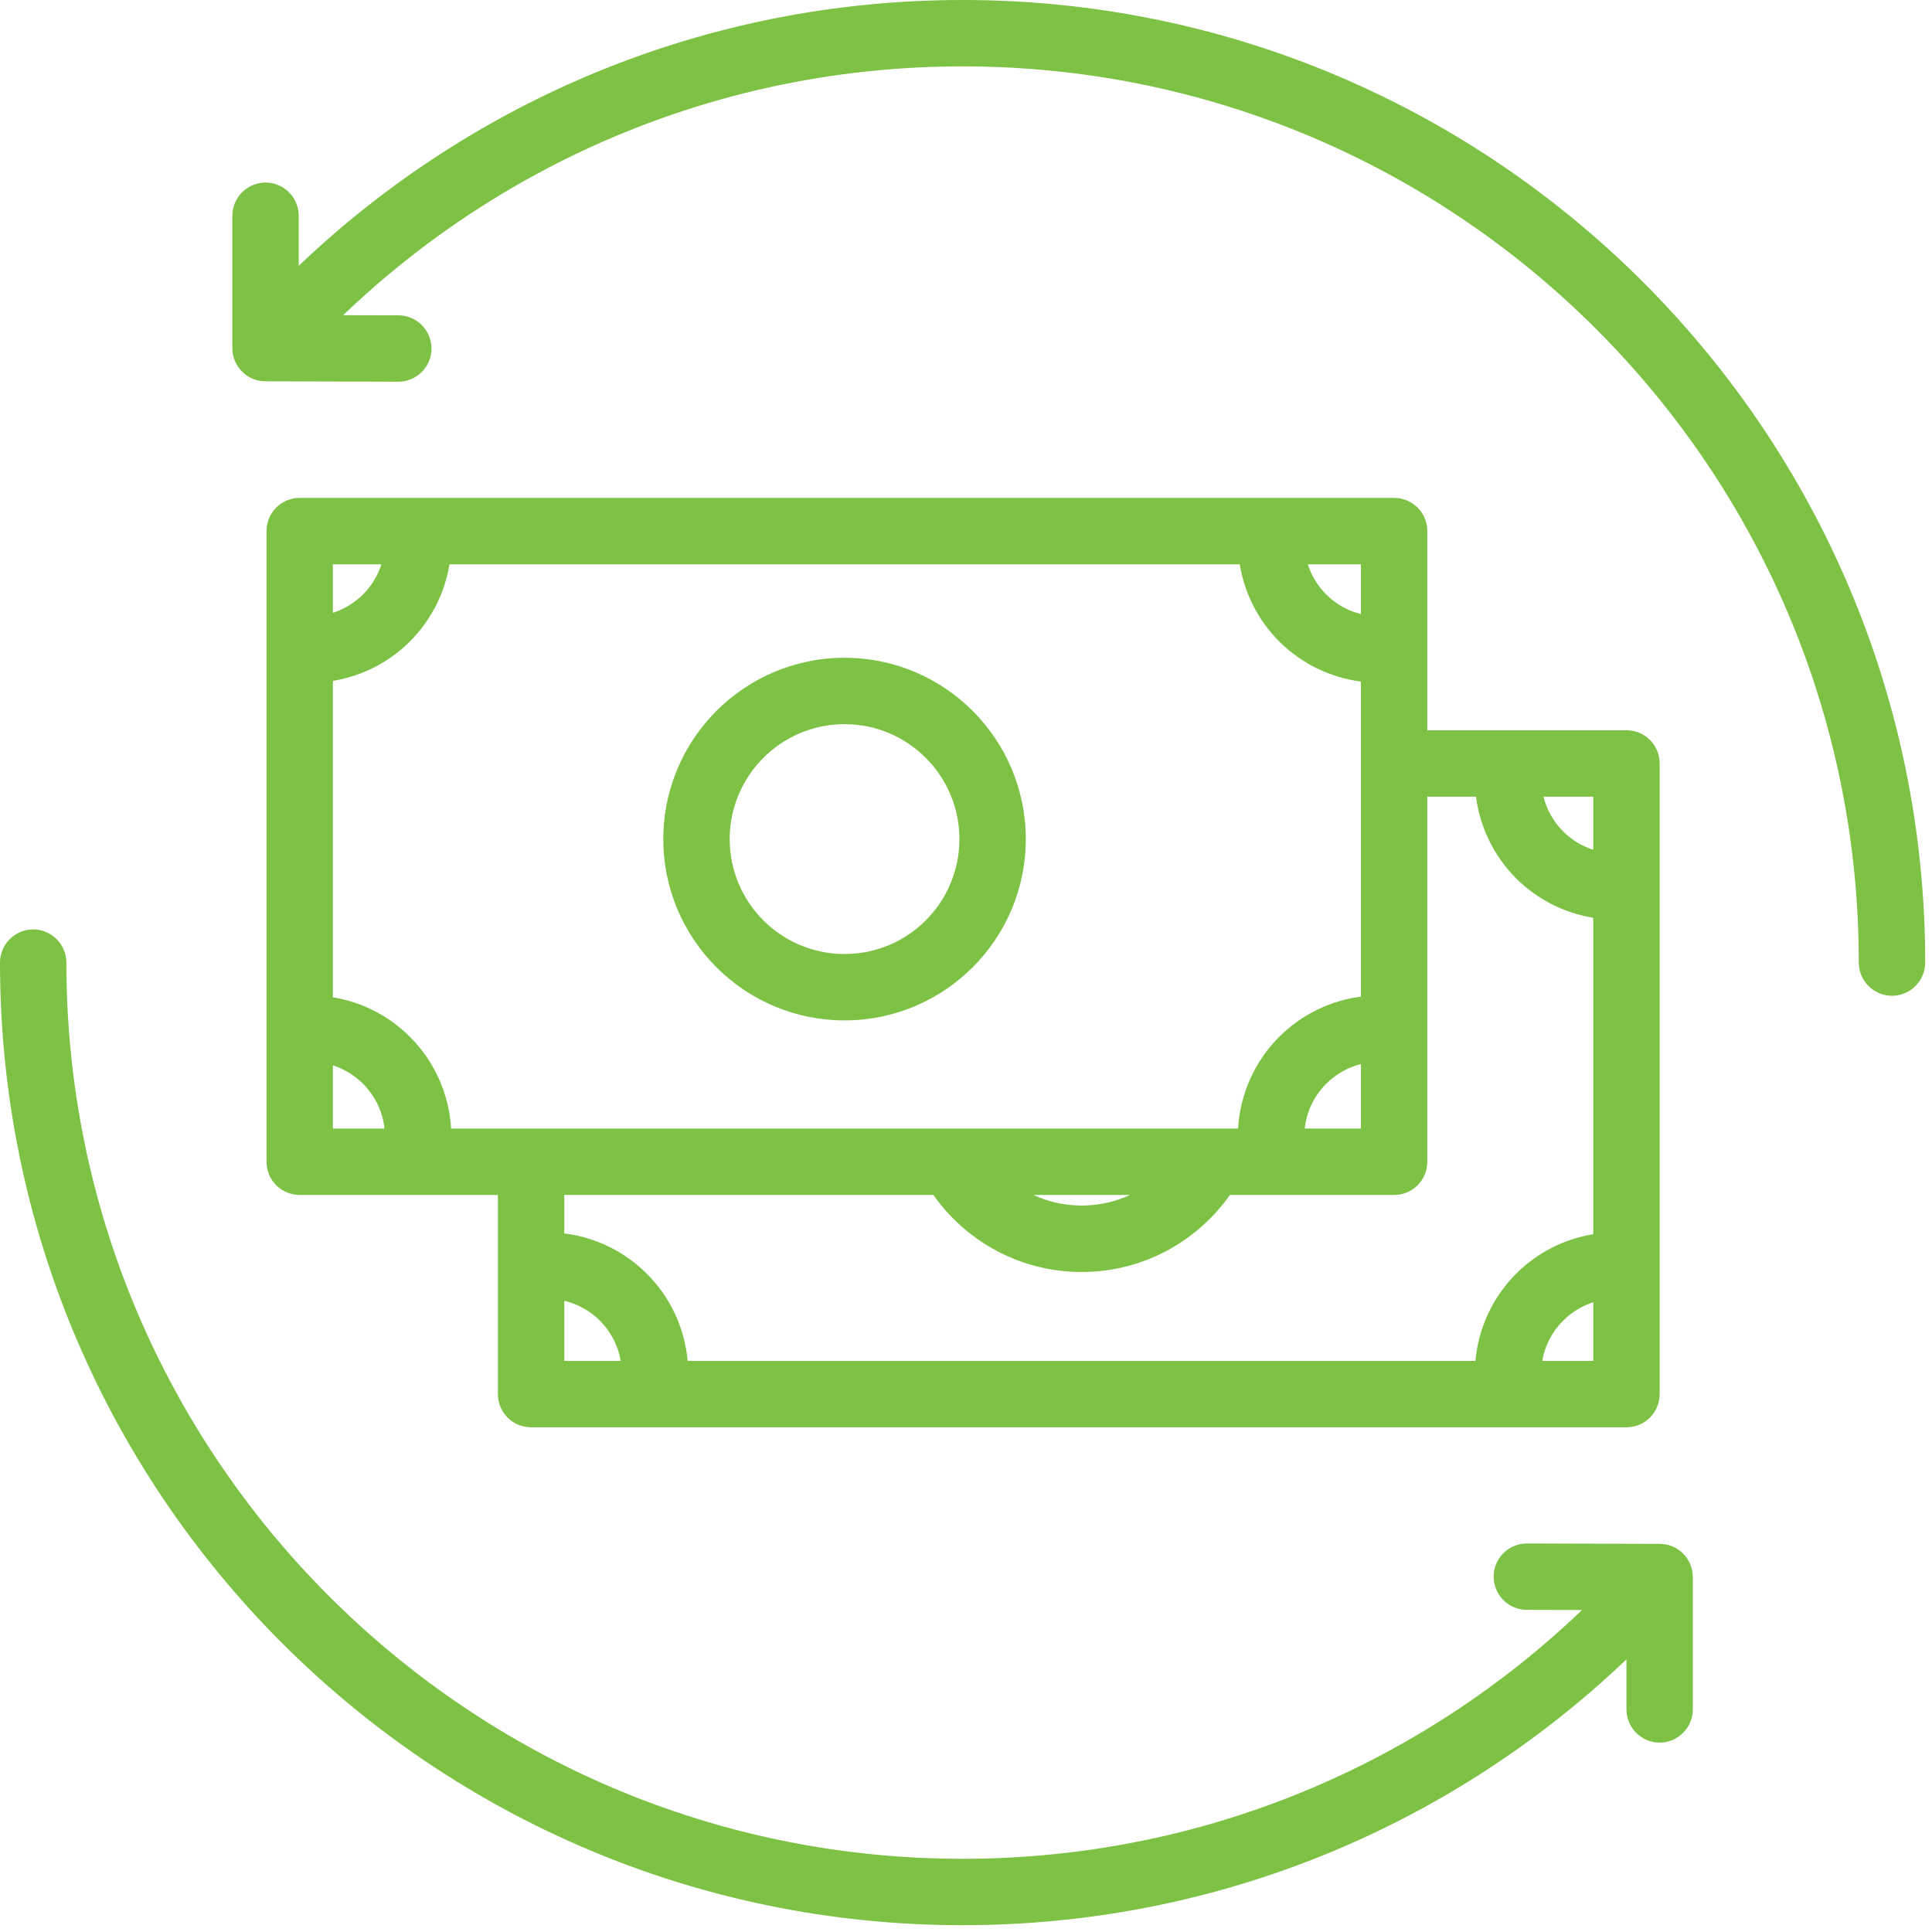 <svg xmlns="http://www.w3.org/2000/svg" width="173" height="173" viewBox="0 0 173 173" fill="none"><path fill-rule="evenodd" clip-rule="evenodd" d="M145.64 148.587V153.07C145.64 154.705 146.977 156.042 148.612 156.042C150.247 156.042 151.584 154.705 151.584 153.07V141.218C151.584 139.584 150.259 138.246 148.624 138.246L136.735 138.209C135.088 138.209 133.751 139.534 133.751 141.169C133.751 142.816 135.076 144.154 136.711 144.154L141.664 144.166C127.249 157.962 107.706 166.445 86.195 166.445C41.909 166.445 5.944 130.481 5.944 86.195C5.944 84.56 4.607 83.223 2.972 83.223C1.338 83.223 0 84.56 0 86.195C0 133.763 38.627 172.39 86.195 172.39C109.23 172.39 130.172 163.337 145.64 148.587ZM44.584 107.001V124.834C44.584 126.481 45.909 127.806 47.556 127.806H145.64C147.287 127.806 148.612 126.481 148.612 124.834V68.362C148.612 66.714 147.287 65.389 145.64 65.389H127.806V47.556C127.806 45.909 126.481 44.584 124.834 44.584H26.837C25.19 44.584 23.865 45.909 23.865 47.556V104.028C23.865 105.675 25.19 107.001 26.837 107.001H44.584ZM50.528 121.862H55.581C55.358 120.512 54.702 119.249 53.723 118.258C52.831 117.379 51.729 116.759 50.528 116.475V121.862ZM83.582 107.001H50.528V110.443C53.315 110.79 55.915 112.053 57.922 114.06C60.027 116.153 61.315 118.927 61.575 121.862H132.116C132.376 118.927 133.664 116.153 135.757 114.06C137.652 112.165 140.067 110.939 142.667 110.518V82.182C140.067 81.761 137.652 80.535 135.757 78.653C133.775 76.659 132.525 74.083 132.166 71.334H127.806V104.028C127.806 105.675 126.481 107.001 124.834 107.001H110.134C107.186 111.174 102.344 113.899 96.858 113.899C91.371 113.899 86.517 111.174 83.582 107.001ZM142.667 116.611C141.644 116.941 140.744 117.49 139.968 118.258C138.977 119.249 138.333 120.512 138.098 121.862H142.667V116.611ZM101.18 107.001H92.536C93.857 107.62 95.297 107.938 96.858 107.954C98.41 107.938 99.851 107.62 101.18 107.001ZM29.809 101.056H34.428C34.267 99.545 33.586 98.133 32.509 97.044C31.724 96.276 30.825 95.727 29.809 95.396V101.056ZM111.013 50.528H40.249C39.828 53.129 38.59 55.544 36.707 57.438C34.825 59.321 32.397 60.547 29.809 60.968V89.303C32.397 89.724 34.825 90.951 36.707 92.845C38.911 95.037 40.212 97.972 40.398 101.056H110.864C111.038 97.972 112.351 95.037 114.543 92.845C116.536 90.851 119.112 89.601 121.862 89.241V61.03C119.112 60.671 116.536 59.42 114.543 57.438C112.66 55.544 111.434 53.129 111.013 50.528ZM121.862 95.285C120.698 95.57 119.62 96.177 118.753 97.044C117.663 98.133 116.995 99.545 116.834 101.056H121.862V95.285ZM75.631 58.9C66.665 58.9 59.395 66.182 59.395 75.136C59.395 84.09 66.665 91.371 75.631 91.371C84.585 91.371 91.855 84.09 91.855 75.136C91.855 66.182 84.585 58.9 75.631 58.9ZM26.75 23.803V19.32C26.75 17.685 25.413 16.347 23.778 16.347C22.143 16.347 20.806 17.685 20.806 19.32V31.171C20.806 32.806 22.131 34.144 23.765 34.144L35.654 34.181C37.302 34.181 38.639 32.856 38.639 31.221C38.639 29.574 37.314 28.236 35.679 28.236L30.726 28.224C45.141 14.428 64.683 5.944 86.195 5.944C130.481 5.944 166.445 41.909 166.445 86.195C166.445 87.83 167.783 89.167 169.418 89.167C171.052 89.167 172.39 87.83 172.39 86.195C172.39 38.627 133.763 0 86.195 0C63.16 0 42.218 9.053 26.75 23.803ZM75.631 64.844C81.303 64.844 85.91 69.464 85.91 75.136C85.91 80.82 81.303 85.427 75.631 85.427C69.947 85.427 65.34 80.82 65.34 75.136C65.34 69.464 69.947 64.844 75.631 64.844ZM138.209 71.334C138.494 72.498 139.101 73.575 139.968 74.442C140.744 75.218 141.644 75.767 142.667 76.089V71.334H138.209ZM117.106 50.528C117.436 51.552 117.985 52.452 118.753 53.228C119.62 54.095 120.698 54.702 121.862 54.986V50.528H117.106ZM29.809 50.528V54.875C30.825 54.545 31.724 53.996 32.509 53.228C33.277 52.452 33.826 51.552 34.156 50.528H29.809Z" fill="#7DC244"></path></svg>
